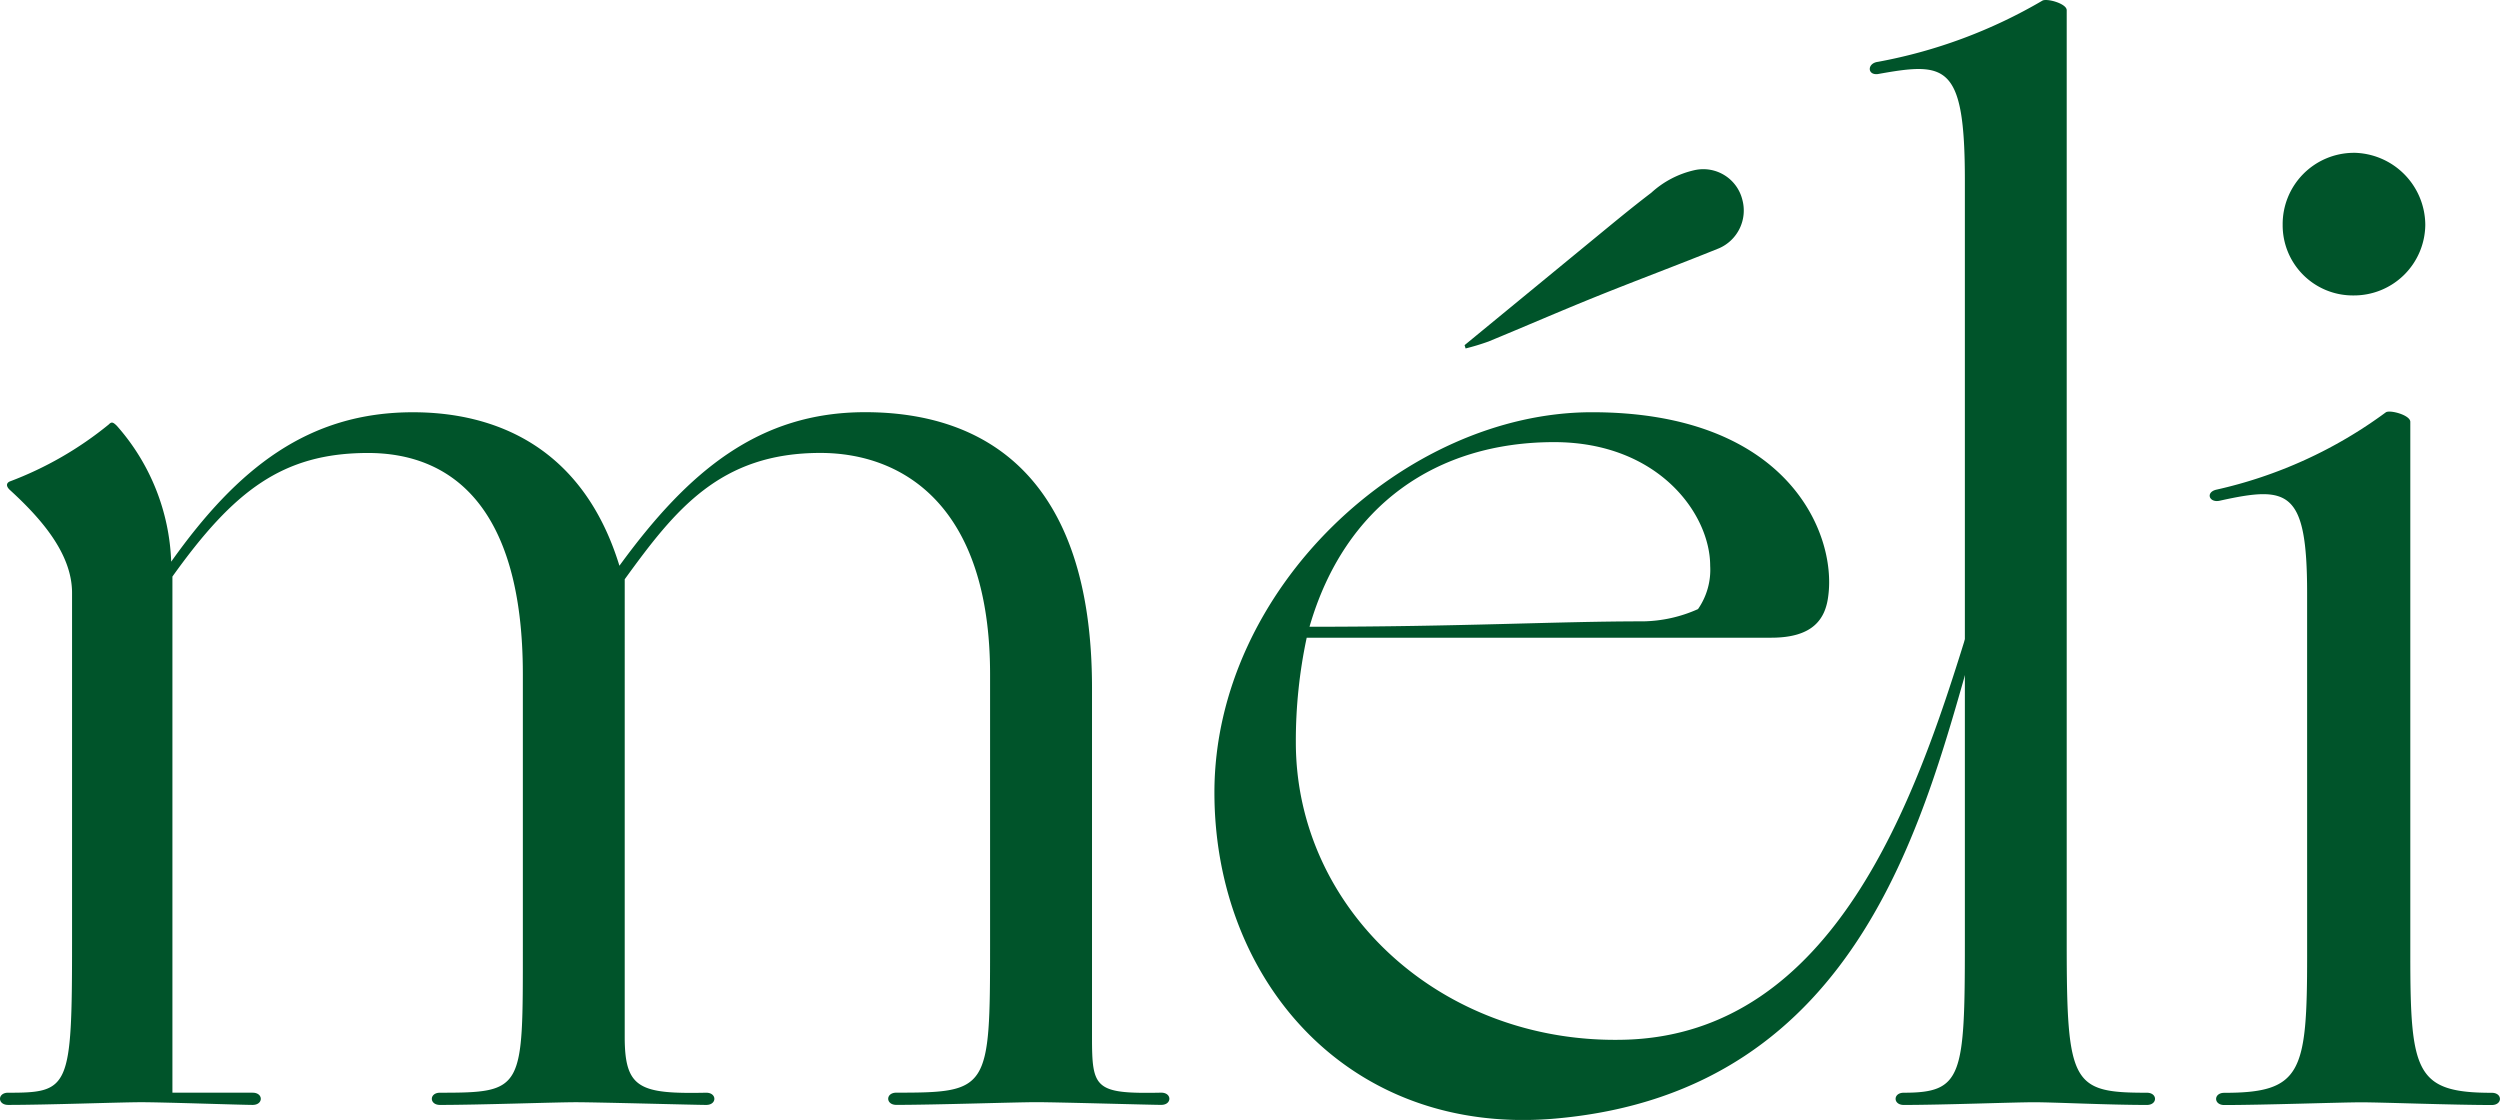 <svg xmlns="http://www.w3.org/2000/svg" xmlns:xlink="http://www.w3.org/1999/xlink" width="140.876" height="63.11" viewBox="0 0 140.876 63.11">
  <defs>
    <clipPath id="clip-path">
      <path id="Tracé_6846" data-name="Tracé 6846" d="M0-157.427H140.876v-63.11H0Z" transform="translate(0 220.537)" fill="none"/>
    </clipPath>
  </defs>
  <g id="Groupe_4959" data-name="Groupe 4959" transform="translate(0 220.537)">
    <g id="Groupe_4687" data-name="Groupe 4687" transform="translate(0 -220.537)" clip-path="url(#clip-path)">
      <g id="Groupe_4682" data-name="Groupe 4682" transform="translate(0 23.23)">
        <path id="Tracé_6841" data-name="Tracé 6841" d="M-1.146-95.651c3.443,0,3.6-.23,3.6-8.42v-19.746c0-2.22-1.76-4.21-3.521-5.817-.23-.229-.153-.382,0-.458a19.866,19.866,0,0,0,5.588-3.215c.152-.153.229-.153.459.077a12.2,12.2,0,0,1,3.061,7.654c3.751-5.28,7.73-8.42,13.624-8.42,4.592,0,9.567,1.914,11.634,8.649C37.2-130.706,41.178-134,47.148-134c6.658,0,12.781,3.522,12.781,15.537v19.67c0,2.908.153,3.215,3.9,3.138.612,0,.612.688,0,.688s-5.818-.152-7.042-.152c-1.148,0-5.664.152-7.883.152-.613,0-.613-.688,0-.688,5.2,0,5.281-.153,5.281-8.267v-15.307c0-9.49-4.9-12.475-9.566-12.475-5.665,0-8.19,3.215-11.022,7.118V-98.79c0,2.908.841,3.215,4.592,3.138.613,0,.613.688,0,.688s-6.123-.152-7.347-.152c-1.149,0-5.434.152-7.654.152-.613,0-.613-.688,0-.688,4.746,0,4.669-.153,4.669-8.267v-15.307c0-9.49-4.056-12.475-8.725-12.475-4.822,0-7.577,2.143-11.022,6.964v29.084H12.63c.613,0,.613.688,0,.688s-5.051-.152-6.276-.152c-1.148,0-5.281.152-7.5.152-.613,0-.613-.688,0-.688" transform="translate(1.606 133.997)" fill="#00542a"/>
      </g>
      <g id="Groupe_4683" data-name="Groupe 4683" transform="translate(68.433 23.23)">
        <path id="Tracé_6842" data-name="Tracé 6842" d="M0-53.458c0-11.48,10.715-21.43,21.277-21.43,11.021,0,13.777,6.812,13.316,10.332-.152,1.3-.841,2.373-3.214,2.373H5.2a27.925,27.925,0,0,0-.612,5.893c0,9.414,8.193,17.029,18.522,16.761C34.97-39.835,39.545-53.242,42.325-62.2c.073-1.094.667-.777.535.152-2.772,9.488-6.215,25.432-23.65,26.962C7.545-34.065,0-42.9,0-53.458M27.247-63.79a3.881,3.881,0,0,0,.689-2.449c0-2.908-2.908-6.965-8.8-6.965C12.551-73.2,7.347-69.683,5.358-62.8c8.648,0,13.852-.305,18.828-.305a7.834,7.834,0,0,0,3.061-.689" transform="translate(0 74.888)" fill="#00542a"/>
      </g>
      <g id="Groupe_4684" data-name="Groupe 4684" transform="translate(105.364 0)">
        <path id="Tracé_6843" data-name="Tracé 6843" d="M-4.774-155.314c-.613,0-.613-.688,0-.688,3.291,0,3.443-.919,3.443-8.42v-43.012c0-6.583-1.071-6.659-4.9-5.971-.612.077-.612-.612,0-.688a28.535,28.535,0,0,0,9.261-3.444c.23-.154,1.378.153,1.378.535v52.58c0,7.96.306,8.42,4.517,8.42.612,0,.612.688,0,.688-2.22,0-5.205-.152-6.353-.152s-5.128.152-7.347.152" transform="translate(6.688 217.578)" fill="#00542a"/>
      </g>
      <g id="Groupe_4685" data-name="Groupe 4685" transform="translate(124.519 8.612)">
        <path id="Tracé_6844" data-name="Tracé 6844" d="M-13.692-61.859c0-5.817-1.072-6.046-4.9-5.2-.613.153-.842-.459-.23-.613a25.418,25.418,0,0,0,9.567-4.363c.229-.152,1.378.154,1.378.536v30.079c0,6.583.306,7.731,4.592,7.731.612,0,.612.688,0,.688-2.22,0-6.2-.152-7.348-.152S-16.142-33-18.36-33c-.613,0-.613-.688,0-.688,4.362,0,4.669-1.148,4.669-7.731Zm2.6-24.8A4.084,4.084,0,0,1-7.033-82.6a4.018,4.018,0,0,1-4.057,3.979A3.953,3.953,0,0,1-15.07-82.6a4.018,4.018,0,0,1,3.979-4.057" transform="translate(19.18 86.657)" fill="#00542a"/>
      </g>
      <g id="Groupe_4686" data-name="Groupe 4686" transform="translate(82.53 9.552)">
        <path id="Tracé_6845" data-name="Tracé 6845" d="M0-24.687q3.509-2.884,7.018-5.768c1.159-.948,2.307-1.911,3.5-2.817a5.339,5.339,0,0,1,2.464-1.281,2.266,2.266,0,0,1,2.671,1.678,2.32,2.32,0,0,1-1.307,2.726c-2.3.932-4.618,1.794-6.916,2.721-2.038.822-4.053,1.7-6.085,2.537A13.336,13.336,0,0,1,.058-24.5c-.02-.062-.038-.123-.058-.184" transform="translate(0 34.584)" fill="#00542a"/>
      </g>
    </g>
  </g>
</svg>
